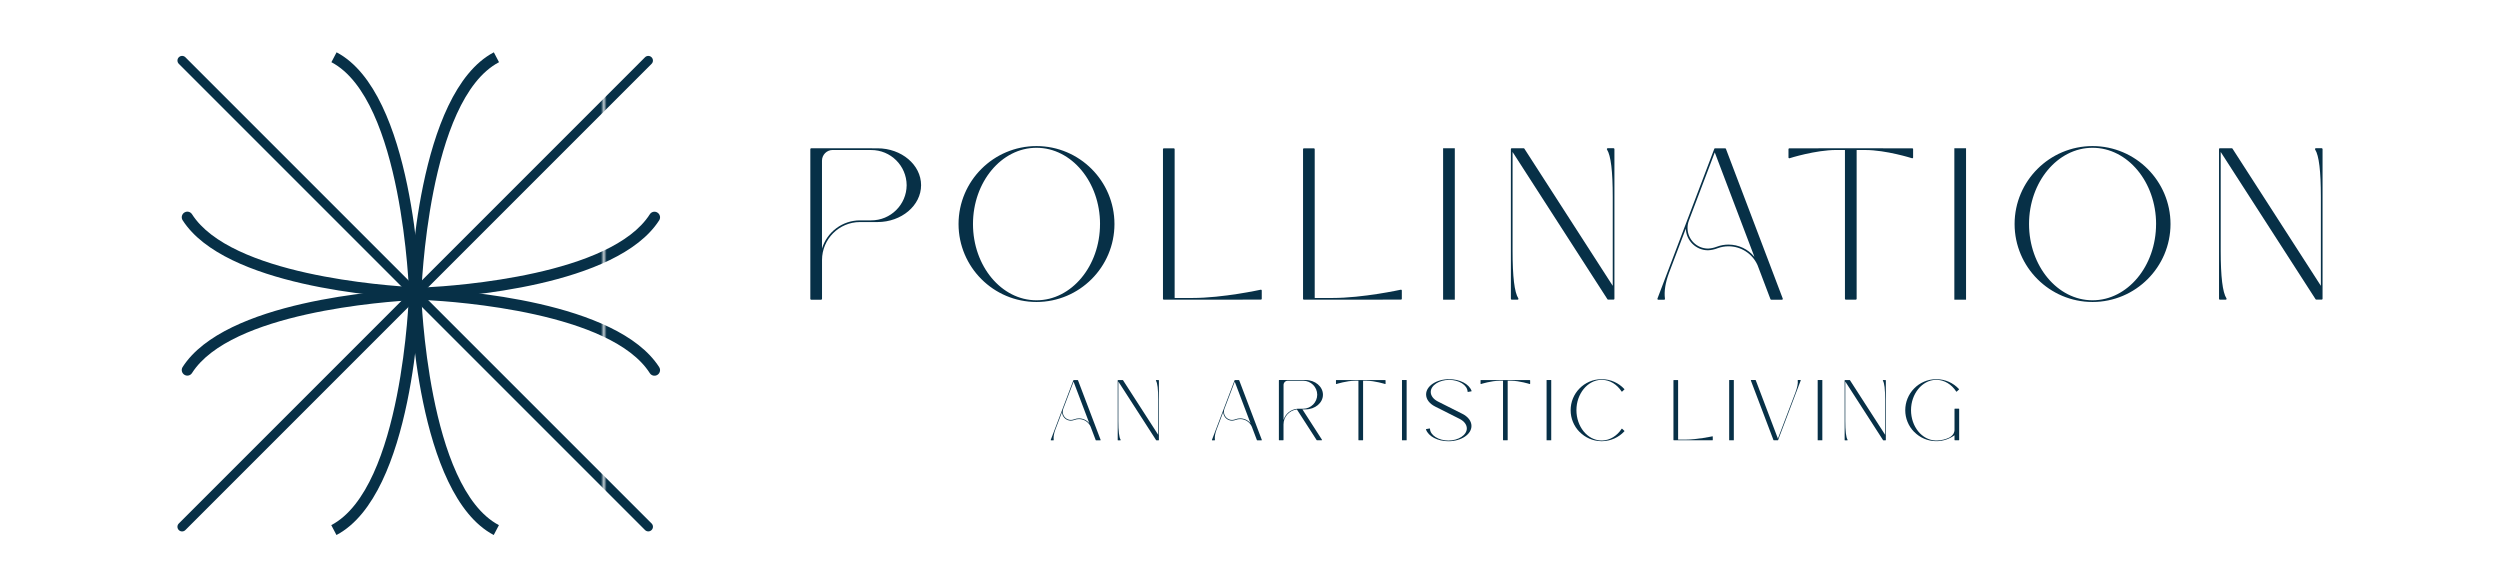 <svg xmlns="http://www.w3.org/2000/svg" xmlns:xlink="http://www.w3.org/1999/xlink" id="Layer_1" data-name="Layer 1" viewBox="0 0 1248.14 293.22"><defs><style>      .cls-1 {        fill: url(#New_Pattern_Swatch_1-10);      }      .cls-2 {        fill: url(#New_Pattern_Swatch_1);      }      .cls-3 {        fill: url(#New_Pattern_Swatch_1-3);      }      .cls-4 {        fill: url(#New_Pattern_Swatch_1-8);      }      .cls-5 {        fill: none;      }      .cls-6 {        fill: url(#New_Pattern_Swatch_1-5);      }      .cls-7 {        fill: #073047;      }      .cls-8 {        fill: url(#New_Pattern_Swatch_1-9);      }      .cls-9 {        fill: url(#New_Pattern_Swatch_1-2);      }      .cls-10 {        fill: url(#New_Pattern_Swatch_1-6);      }      .cls-11 {        fill: url(#New_Pattern_Swatch_1-11);      }      .cls-12 {        fill: url(#New_Pattern_Swatch_1-7);      }      .cls-13 {        fill: url(#New_Pattern_Swatch_1-4);      }    </style><pattern id="New_Pattern_Swatch_1" data-name="New Pattern Swatch 1" x="0" y="0" width="241.14" height="250.29" patternTransform="translate(1603.45 1113.25) scale(7.49)" patternUnits="userSpaceOnUse" viewBox="0 0 241.14 250.29"><g><rect class="cls-5" width="241.14" height="250.29"></rect><rect class="cls-7" x="0" width="241.14" height="250.29"></rect></g></pattern><pattern id="New_Pattern_Swatch_1-2" data-name="New Pattern Swatch 1" patternTransform="translate(-20727.98 2759.54) rotate(90) scale(1.42)" xlink:href="#New_Pattern_Swatch_1"></pattern><pattern id="New_Pattern_Swatch_1-3" data-name="New Pattern Swatch 1" patternTransform="translate(-20727.98 2759.54) rotate(90) scale(1.42)" xlink:href="#New_Pattern_Swatch_1"></pattern><pattern id="New_Pattern_Swatch_1-4" data-name="New Pattern Swatch 1" patternTransform="translate(-20727.98 2759.54) rotate(90) scale(1.42)" xlink:href="#New_Pattern_Swatch_1"></pattern><pattern id="New_Pattern_Swatch_1-5" data-name="New Pattern Swatch 1" patternTransform="translate(-20727.98 2759.54) rotate(90) scale(1.42)" xlink:href="#New_Pattern_Swatch_1"></pattern><pattern id="New_Pattern_Swatch_1-6" data-name="New Pattern Swatch 1" patternTransform="translate(-20727.98 2759.54) rotate(90) scale(1.42)" xlink:href="#New_Pattern_Swatch_1"></pattern><pattern id="New_Pattern_Swatch_1-7" data-name="New Pattern Swatch 1" patternTransform="translate(-20727.98 2759.54) rotate(90) scale(1.42)" xlink:href="#New_Pattern_Swatch_1"></pattern><pattern id="New_Pattern_Swatch_1-8" data-name="New Pattern Swatch 1" patternTransform="translate(-20727.98 2759.54) rotate(90) scale(1.42)" xlink:href="#New_Pattern_Swatch_1"></pattern><pattern id="New_Pattern_Swatch_1-9" data-name="New Pattern Swatch 1" patternTransform="translate(-20727.98 2759.54) rotate(90) scale(1.42)" xlink:href="#New_Pattern_Swatch_1"></pattern><pattern id="New_Pattern_Swatch_1-10" data-name="New Pattern Swatch 1" patternTransform="translate(-20727.98 2759.54) rotate(90) scale(1.42)" xlink:href="#New_Pattern_Swatch_1"></pattern><pattern id="New_Pattern_Swatch_1-11" data-name="New Pattern Swatch 1" patternTransform="translate(-20727.98 2759.54) rotate(90) scale(1.42)" xlink:href="#New_Pattern_Swatch_1"></pattern></defs><g><g><path class="cls-2" d="M409.97,149.64h-4.99c-.23,0-.42-.19-.42-.42v-74.78c0-.23.19-.42.42-.42h10.76s.02,0,.03,0l22.33.02c12,0,21.76,8.26,21.76,18.41s-9.77,18.41-21.77,18.41h-8.73c-10.47.01-18.95,8.49-18.96,18.96v19.39c0,.23-.19.42-.42.42ZM410.39,124.1c2.54-8.35,10.23-14.07,18.96-14.08h5.56c9.74.04,17.68-7.82,17.74-17.56-.06-9.74-7.99-17.6-17.74-17.56,0,0-.01,0-.02,0l-19.28-.02c-2.9.06-5.22,2.43-5.23,5.33v43.9Z"></path><path class="cls-2" d="M517.48,150.77c-21.48-.02-38.9-17.44-38.92-38.92.02-21.48,17.44-38.9,38.92-38.92,21.48.02,38.9,17.44,38.92,38.92-.02,21.48-17.44,38.9-38.92,38.92ZM549.2,111.85c0-20.99-14.23-38.07-31.72-38.07s-31.71,17.08-31.71,38.07,14.23,38.07,31.71,38.07,31.71-17.08,31.71-38.07h0Z"></path><path class="cls-2" d="M580.62,149.19v-74.73c0-.23.19-.42.42-.42h4.99c.23,0,.42.19.42.42v74.31h8.87c15.26,0,33.91-4.09,34.1-4.13.13-.03.26,0,.36.08.1.08.16.2.16.33v4.11s0,.06-.02.08c0,.03,0,.06-.02.08-.01.02-.03.05-.05.07-.01.02-.03.05-.04.07-.02.02-.04.03-.07.04-.02.02-.04.03-.07.05-.03,0-.05.01-.08.02-.03,0-.06.01-.08.02l-43.49.03h-5c-.23,0-.42-.19-.42-.42Z"></path><path class="cls-2" d="M650.55,149.19v-74.73c0-.23.19-.42.42-.42h4.99c.23,0,.42.19.42.42v74.31h8.87c15.26,0,33.91-4.09,34.1-4.13.13-.03.26,0,.36.08.1.08.16.2.16.33v4.11s0,.06-.02.08c0,.03,0,.06-.02.08-.01.02-.03.05-.05.07-.01.02-.03.05-.04.07-.02.02-.04.03-.07.04-.02.02-.04.03-.07.05-.03,0-.05.01-.08.02-.03,0-.06.01-.08.02l-43.49.03h-5c-.23,0-.42-.19-.42-.42Z"></path><path class="cls-2" d="M720.48,149.62v-75.6h5.84v75.6h-5.84Z"></path><path class="cls-2" d="M754.32,149.22v-74.78c0-.07.02-.13.05-.19,0,0,0,0,0-.02s.02-.01.02-.02c.03-.04.07-.08.11-.11.01-.01.03-.02.04-.03.06-.03.13-.05.2-.06h5.94c.14,0,.28.07.36.19l44.13,68.5v-44.29c0-12.97-.94-20.74-2.87-23.76-.08-.13-.09-.3-.01-.43.08-.14.22-.22.37-.22h2.93c.23,0,.42.19.42.42v74.75c0,.23-.19.42-.42.42h-2.7c-.14,0-.28-.07-.36-.19l-47.37-73.54v49.35c0,12.97.94,20.74,2.87,23.76.08.13.09.3.01.43-.08.14-.22.22-.37.22h-2.93c-.23,0-.42-.19-.42-.42Z"></path><path class="cls-2" d="M827.55,149.45c-.08-.11-.1-.26-.05-.39l5.03-13.25c.1-.27.2-.53.3-.79l23.04-60.71s.01-.02.02-.03c.01-.03.03-.07.06-.09.01-.02.03-.03.04-.04.02-.02.05-.04.07-.05.02,0,.03-.02.05-.03.03-.01.06-.02.1-.02.01,0,.03,0,.04,0,0,0,0,0,.01,0h5.02c.18,0,.33.11.4.27l28.37,74.75c.05.13.03.28-.05.39-.08.11-.21.18-.35.18h-5.34c-.18,0-.33-.11-.4-.27l-6.45-17c-2.56-5.71-8.23-9.4-14.49-9.4-1.86,0-3.7.32-5.45.96-1.52.6-3.12.94-4.75,1.03-6.03,0-10.95-4.81-11.11-10.84l-8.05,21.21c-.1.26-.2.52-.3.78h0c-1.88,5.07-2.56,9.34-2.07,13.05.02.12-.02.24-.1.34-.08.09-.2.14-.32.14h-2.93c-.14,0-.27-.07-.35-.19ZM842.51,113.83c0,5.67,4.6,10.26,10.27,10.27,1.53-.08,3.03-.41,4.45-.97h.01c1.84-.68,3.78-1.02,5.74-1.02,5.01,0,9.76,2.26,12.93,6.14l-19.8-52.17-12.94,34.09s0,.02,0,.03c-.44,1.16-.66,2.39-.66,3.62Z"></path><path class="cls-2" d="M955.11,74.4s.01.06.02.09v4.11c0,.14-.06.26-.17.34-.07.05-.16.08-.25.08-.04,0-.09,0-.13-.02-.13-.04-12.88-4.09-23.33-4.11h-4.31s0,74.3,0,74.3c0,.23-.19.42-.42.42h-5c-.23,0-.42-.19-.42-.42v-74.31h-4.31c-10.45.02-23.2,4.07-23.33,4.12-.04.01-.09.02-.13.02-.09,0-.18-.03-.25-.08-.11-.08-.17-.21-.17-.34v-4.11s0-.06.02-.09c0-.03,0-.05.02-.08.01-.02.03-.05.05-.07.01-.02.03-.05.04-.07.02-.02.05-.04.07-.05.02-.01.04-.03.06-.04.03,0,.05-.01.08-.02.03,0,.06-.01.09-.02l23.45-.02h4.73s5,0,5.01,0h4.66s.08,0,.08,0l23.45.02s.06,0,.09.02c.03,0,.05,0,.08.02.02.01.04.02.05.03.03.02.06.03.08.06.01.02.02.03.03.05.02.03.04.05.06.08,0,.03.01.05.02.08Z"></path><path class="cls-2" d="M975.72,149.62v-75.6h5.84v75.6h-5.84Z"></path><path class="cls-2" d="M1044.72,150.77c-21.48-.02-38.9-17.44-38.92-38.92.02-21.48,17.44-38.9,38.92-38.92,21.48.02,38.9,17.44,38.92,38.92-.02,21.48-17.44,38.9-38.92,38.92ZM1076.44,111.85c0-20.99-14.23-38.07-31.72-38.07s-31.71,17.08-31.71,38.07,14.23,38.07,31.71,38.07,31.71-17.08,31.71-38.07h0Z"></path><path class="cls-2" d="M1107.86,149.22v-74.78c0-.07.02-.13.05-.19,0,0,0,0,0-.02s.02-.01.02-.02c.03-.04.07-.08.11-.11.01-.01.03-.02.04-.03.06-.03.13-.05.2-.06h5.94c.14,0,.28.07.36.19l44.13,68.5v-44.29c0-12.97-.94-20.74-2.87-23.76-.08-.13-.09-.3-.01-.43.08-.14.22-.22.37-.22h2.93c.23,0,.42.19.42.42v74.75c0,.23-.19.42-.42.42h-2.7c-.14,0-.28-.07-.36-.19l-47.37-73.54v49.35c0,12.97.94,20.74,2.87,23.76.08.13.09.3.01.43-.08.14-.22.22-.37.22h-2.93c-.23,0-.42-.19-.42-.42Z"></path></g><g><path class="cls-2" d="M524.62,219.75s-.04-.1-.02-.16l2-5.27c.04-.11.08-.21.12-.31l9.17-24.15s0,0,0-.01c0-.01.01-.03.02-.04,0,0,.01-.01.02-.02,0,0,.02-.01.03-.02,0,0,.01,0,.02-.01.01,0,.03,0,.04,0,0,0,.01,0,.02,0,0,0,0,0,0,0h2c.07,0,.13.04.16.11l11.29,29.74c.02.05.01.11-.02.16-.03.05-.08.07-.14.07h-2.13c-.07,0-.13-.04-.16-.11l-2.57-6.76c-1.02-2.27-3.27-3.74-5.77-3.74-.74,0-1.47.13-2.17.38-.6.24-1.24.38-1.89.41-2.4,0-4.36-1.91-4.42-4.31l-3.2,8.44c-.04.1-.08.21-.12.31h0c-.75,2.02-1.02,3.72-.83,5.19,0,.05,0,.1-.04.13s-.08.06-.13.06h-1.17c-.06,0-.11-.03-.14-.07ZM530.58,205.58c0,2.26,1.83,4.08,4.09,4.09.61-.03,1.2-.16,1.77-.39h0c.73-.27,1.51-.4,2.28-.4,1.99,0,3.88.9,5.14,2.44l-7.88-20.76-5.15,13.57s0,0,0,.01c-.17.46-.26.95-.26,1.44Z"></path><path class="cls-2" d="M558.02,219.66v-29.75s0-.05.02-.08c0,0,0,0,0,0,0,0,0,0,0,0,.01-.02.03-.03.04-.05,0,0,.01,0,.02-.01.02-.01.05-.02.08-.02h2.36c.06,0,.11.03.14.08l17.56,27.25v-17.62c0-5.16-.37-8.25-1.14-9.45-.03-.05-.03-.12,0-.17.03-.05.09-.09.15-.09h1.17c.09,0,.17.08.17.17v29.74c0,.09-.08.17-.17.17h-1.08c-.06,0-.11-.03-.14-.08l-18.85-29.26v19.63c0,5.16.37,8.25,1.14,9.45.03.05.04.12,0,.17-.03.05-.09.09-.15.09h-1.17c-.09,0-.17-.07-.17-.17Z"></path><path class="cls-2" d="M605.1,219.75s-.04-.1-.02-.16l2-5.27c.04-.11.08-.21.12-.31l9.17-24.15s0,0,0-.01c0-.01.01-.03.02-.04,0,0,.01-.01.02-.02,0,0,.02-.01.03-.02,0,0,.01,0,.02-.01.01,0,.03,0,.04,0,0,0,.01,0,.02,0,0,0,0,0,0,0h2c.07,0,.13.04.16.11l11.29,29.74c.02.05.01.11-.02.16-.03.05-.08.07-.14.07h-2.13c-.07,0-.13-.04-.16-.11l-2.57-6.76c-1.02-2.27-3.27-3.74-5.77-3.74-.74,0-1.47.13-2.17.38-.6.24-1.24.38-1.89.41-2.4,0-4.36-1.91-4.42-4.31l-3.2,8.44c-.04.1-.08.21-.12.31h0c-.75,2.02-1.02,3.72-.83,5.19,0,.05,0,.1-.04.13s-.08.06-.13.06h-1.17c-.06,0-.11-.03-.14-.07ZM611.05,205.58c0,2.26,1.83,4.08,4.09,4.09.61-.03,1.2-.16,1.77-.39h0c.73-.27,1.51-.4,2.28-.4,1.99,0,3.88.9,5.14,2.44l-7.88-20.76-5.15,13.57s0,0,0,.01c-.17.46-.26.95-.26,1.44Z"></path><path class="cls-2" d="M638.54,219.77s-.05-.07-.05-.12v-29.75c0-.09.08-.17.17-.17h4.28s0,0,.01,0h8.88s0,0,0,0c4.78,0,8.66,3.29,8.66,7.33s-3.88,7.32-8.66,7.32h-1.59l9.76,15.16c.03.05.04.12,0,.17-.03.05-.09.09-.15.09h-2.37c-.06,0-.11-.03-.14-.08l-9.85-15.29c-3.81.42-6.69,3.63-6.69,7.46v7.75c0,.09-.08.17-.17.17h-1.99s-.09-.02-.12-.05ZM640.82,209.64c.92-3.05,3.59-5.24,6.76-5.55.08,0,.17-.01.25-.02.18-.01.36-.02.53-.02h2.25c3.86,0,6.99-3.13,7.02-6.99-.02-3.88-3.18-7-7.06-6.99,0,0,0,0,0,0h-7.67c-1.15.02-2.08.96-2.08,2.11v17.45Z"></path><path class="cls-2" d="M691.75,189.89s0,.02,0,.03v1.64c0,.05-.03.1-.07.14-.03.02-.06.03-.1.03-.02,0-.03,0-.05,0-.05-.02-5.12-1.63-9.28-1.64h-1.72s0,29.56,0,29.56c0,.09-.08.17-.17.17h-1.99c-.09,0-.17-.08-.17-.17v-29.56h-1.71c-4.16,0-9.23,1.62-9.28,1.64-.02,0-.03,0-.05,0-.04,0-.07-.01-.1-.03-.04-.03-.07-.08-.07-.14v-1.64s0-.02,0-.03c0-.01,0-.02,0-.03,0,0,.01-.02.02-.03,0,0,.01-.02.02-.03,0,0,.02-.01.03-.02,0,0,.02-.01.02-.02.01,0,.02,0,.03,0,.01,0,.02,0,.03,0h9.33s.03,0,.03,0h1.85s1.99,0,1.99,0h1.85s.03,0,.03,0h9.33s.02.01.03.02c.01,0,.02,0,.03,0,0,0,.01,0,.02.01.01,0,.02.01.03.02,0,0,0,.01.01.02,0,.01.02.02.02.03,0,0,0,.02,0,.03Z"></path><path class="cls-2" d="M699.95,219.81v-30.08h2.32v30.08h-2.32Z"></path><path class="cls-2" d="M711.93,214.43s-.01-.1.01-.14c.02-.04.07-.07.12-.08l1.67-.29s.1,0,.13.03.06.08.06.12c.13,3.24,4.26,5.87,9.2,5.87s9.2-2.71,9.2-6.03c0-1.86-1.28-3.58-3.51-4.74l-12.27-6.18c-2.89-1.45-4.55-3.67-4.55-6.07,0-4.2,5.16-7.62,11.51-7.62,5.36,0,9.97,2.41,11.2,5.86.02.05.01.1-.01.14-.02.04-.07.07-.12.08l-1.67.29s-.1,0-.13-.03c-.04-.03-.06-.08-.06-.12-.13-3.24-4.26-5.87-9.2-5.87s-9.2,2.71-9.2,6.03c0,1.86,1.28,3.58,3.51,4.74l12.27,6.18c2.89,1.45,4.55,3.67,4.55,6.07,0,4.2-5.16,7.62-11.51,7.62-5.36,0-9.97-2.41-11.2-5.86Z"></path><path class="cls-2" d="M763.94,189.89s0,.02,0,.03v1.64c0,.05-.03.1-.07.14-.03.02-.06.03-.1.03-.02,0-.03,0-.05,0-.05-.02-5.12-1.63-9.28-1.64h-1.72s0,29.56,0,29.56c0,.09-.08.17-.17.17h-1.99c-.09,0-.17-.08-.17-.17v-29.56h-1.71c-4.16,0-9.23,1.62-9.28,1.64-.02,0-.03,0-.05,0-.04,0-.07-.01-.1-.03-.04-.03-.07-.08-.07-.14v-1.64s0-.02,0-.03c0-.01,0-.02,0-.03,0,0,.01-.02.02-.03,0,0,.01-.02.02-.03,0,0,.02-.01.03-.02,0,0,.02-.01.02-.02.01,0,.02,0,.03,0,.01,0,.02,0,.03,0h9.33s.03,0,.03,0h1.85s1.99,0,1.99,0h1.85s.03,0,.03,0h9.33s.02.01.03.02c.01,0,.02,0,.03,0,0,0,.01,0,.02.01.01,0,.02.01.03.02,0,0,0,.01.01.02,0,.01.02.02.02.03,0,0,0,.02,0,.03Z"></path><path class="cls-2" d="M772.14,219.81v-30.08h2.32v30.08h-2.32Z"></path><path class="cls-2" d="M788.58,215.63c-2.85-2.89-4.44-6.79-4.43-10.84,0-4.05,1.58-7.95,4.43-10.84,2.83-2.9,6.68-4.56,10.72-4.64.22,0,.45,0,.67,0,4.18.07,8.15,1.85,10.99,4.92.03.03.05.08.05.12,0,.05-.02.09-.05.12l-1.11,1.03s-.07.05-.11.04h-.02s-.09-.03-.12-.08c-2.33-3.59-5.84-5.71-9.62-5.83-.22,0-.43,0-.65,0-6.78.2-12.29,7-12.29,15.14s5.4,14.94,12.29,15.14c.22,0,.43,0,.65,0,3.78-.12,7.29-2.24,9.63-5.83.03-.04.07-.07.12-.08.05,0,.1.01.13.05l1.11,1.04s.05.07.05.12c0,.04-.02.09-.05.12-2.84,3.07-6.81,4.85-10.99,4.92-.11,0-.22,0-.33,0s-.22,0-.33,0c-4.05-.08-7.9-1.75-10.72-4.64Z"></path><path class="cls-2" d="M835.48,219.65v-29.73c0-.09.08-.17.17-.17h1.99c.09,0,.17.08.17.17v29.56h3.53c6.07,0,13.49-1.63,13.57-1.64.05-.01.1,0,.14.03.04.03.06.08.06.13v1.64s0,.02,0,.03c0,.01,0,.02,0,.03,0,0-.01.02-.02.03,0,0-.01.02-.02.03,0,0-.02.01-.03.02,0,0-.02.01-.03.02-.01,0-.02,0-.03,0-.01,0-.02,0-.03,0h-17.3s-1.99.01-1.99.01c-.09,0-.17-.08-.17-.17Z"></path><path class="cls-2" d="M863.3,219.81v-30.08h2.32v30.08h-2.32Z"></path><path class="cls-2" d="M899.01,189.97l-2.35,6.19h0s-8.87,23.38-8.87,23.38l-.04.11-.02.06s0,0,0,.01c0,.01-.01.02-.02.04,0,0-.01.01-.02.02,0,0-.01.01-.02.02,0,0-.02.01-.03.01,0,0-.01,0-.02,0-.02,0-.03,0-.05,0h-2c-.07,0-.13-.04-.16-.11l-11.29-29.74c-.02-.05-.01-.11.02-.16s.08-.07.14-.07h2.13c.07,0,.13.04.16.11l11.06,29.15,8.72-22.96c.98-2.58,1.38-4.69,1.17-6.11,0-.05,0-.1.04-.14.03-.04.08-.06.13-.06h1.17s.02,0,.03,0c.01,0,.02,0,.03,0h0s.02.02.03.02c0,0,.01,0,.02.01,0,0,.01.02.02.03,0,0,.01.02.02.03,0,0,0,.02,0,.03,0,.01,0,.03,0,.04h0s0,.02,0,.03c0,.01,0,.02,0,.03Z"></path><path class="cls-2" d="M907.49,219.81v-30.08h2.32v30.08h-2.32Z"></path><path class="cls-2" d="M920.95,219.66v-29.75s0-.05.02-.08c0,0,0,0,0,0,0,0,0,0,0,0,.01-.02.03-.03.04-.05,0,0,.01,0,.02-.01.02-.01.05-.02.08-.02h2.36c.06,0,.11.03.14.08l17.56,27.25v-17.62c0-5.16-.37-8.25-1.14-9.45-.03-.05-.03-.12,0-.17.03-.05.09-.09.15-.09h1.17c.09,0,.17.08.17.17v29.74c0,.09-.08.17-.17.17h-1.08c-.06,0-.11-.03-.14-.08l-18.85-29.26v19.63c0,5.16.37,8.25,1.14,9.45.03.05.03.12,0,.17-.03.05-.09.09-.15.09h-1.17c-.09,0-.17-.07-.17-.17Z"></path><path class="cls-2" d="M955.64,215.63c-2.85-2.89-4.44-6.79-4.43-10.84,0-4.05,1.58-7.95,4.43-10.84,2.83-2.9,6.68-4.56,10.72-4.64.22,0,.45,0,.67,0,4.18.07,8.15,1.85,10.99,4.92.03.03.05.08.05.12,0,.05-.02.09-.05.12l-1.11,1.03s-.07.05-.12.04h-.02s-.09-.03-.12-.08c-2.33-3.59-5.84-5.71-9.62-5.83-.22,0-.43,0-.65,0-6.78.2-12.29,7-12.29,15.14s5.4,14.94,12.29,15.14c.22,0,.43,0,.65,0,2.1-.04,4.17-.52,6.08-1.41,0,0,0,0,0,0l.66-.4c1.82-1.25,2.03-2.78,2.03-3.43v-10.47c0-.09.08-.17.17-.17h1.99c.09,0,.17.08.17.17v15.42c0,.09-.08.17-.17.17h-1.99c-.09,0-.17-.08-.17-.17v-2.32c-2.55,1.86-5.61,2.89-8.76,2.95-.11,0-.22,0-.33,0s-.22,0-.33,0c-4.05-.08-7.9-1.75-10.72-4.64Z"></path></g></g><g><path class="cls-9" d="M210.29,146.53c.03.97,3.23,96.96,38.8,115.65l-2.59,4.93c-38.44-20.2-41.66-116.33-41.78-120.42l5.57-.16Z"></path><path class="cls-3" d="M204.19,146.53l5.57.16c-.12,4.08-3.33,100.22-41.78,120.42l-2.59-4.93c35.57-18.69,38.77-114.68,38.8-115.65Z"></path><path class="cls-13" d="M168.04,26.12c38.44,20.2,41.66,116.33,41.78,120.42l-5.57.16c-.03-.97-3.23-96.96-38.8-115.65l2.59-4.93Z"></path><path class="cls-6" d="M246.55,26.12l2.59,4.93c-35.59,18.7-38.77,114.68-38.8,115.65l-5.57-.16c.12-4.08,3.33-100.22,41.78-120.42Z"></path><path class="cls-10" d="M328.04,106.03h0c1.45.76,1.94,2.6,1.06,3.97-21.12,32.92-99.8,38.29-116.07,39.05-1.56.07-2.86-1.14-2.9-2.7v-.02c-.04-1.51,1.12-2.78,2.63-2.86,15.46-.79,92.37-6.23,111.67-36.5.77-1.21,2.34-1.62,3.61-.95Z"></path><path class="cls-12" d="M213.03,144.24c16.27.76,94.95,6.13,116.07,39.05.88,1.37.39,3.21-1.06,3.97h0c-1.27.67-2.84.26-3.61-.95-19.3-30.27-96.21-35.71-111.67-36.5-1.51-.08-2.67-1.35-2.63-2.86v-.02c.05-1.56,1.35-2.77,2.9-2.7Z"></path><path class="cls-4" d="M210.15,146.89h0c.04,1.53-1.12,2.8-2.63,2.87-15.46.79-92.37,6.23-111.67,36.5-.77,1.21-2.34,1.62-3.61.95h0c-1.45-.76-1.94-2.6-1.06-3.97,21.12-32.92,99.8-38.28,116.07-39.05,1.56-.07,2.86,1.14,2.9,2.7Z"></path><path class="cls-8" d="M95.85,106.93c19.31,30.28,96.21,35.71,111.67,36.5,1.51.08,2.67,1.35,2.63,2.86v.02c-.05,1.56-1.35,2.77-2.9,2.7-16.27-.76-94.95-6.13-116.07-39.05-.88-1.37-.39-3.21,1.06-3.97h0c1.27-.67,2.84-.26,3.61.95Z"></path><path class="cls-1" d="M325.3,28.6h0c.91.91.91,2.38,0,3.28l-232.75,232.76c-.91.91-2.38.91-3.28,0h0c-.91-.91-.91-2.38,0-3.28L322.02,28.6c.91-.91,2.38-.91,3.28,0Z"></path><path class="cls-11" d="M92.56,28.59l232.75,232.75c.91.91.91,2.38,0,3.28h0c-.91.91-2.38.91-3.28,0L89.28,31.87c-.91-.91-.91-2.38,0-3.28h0c.91-.91,2.38-.91,3.28,0Z"></path></g></svg>